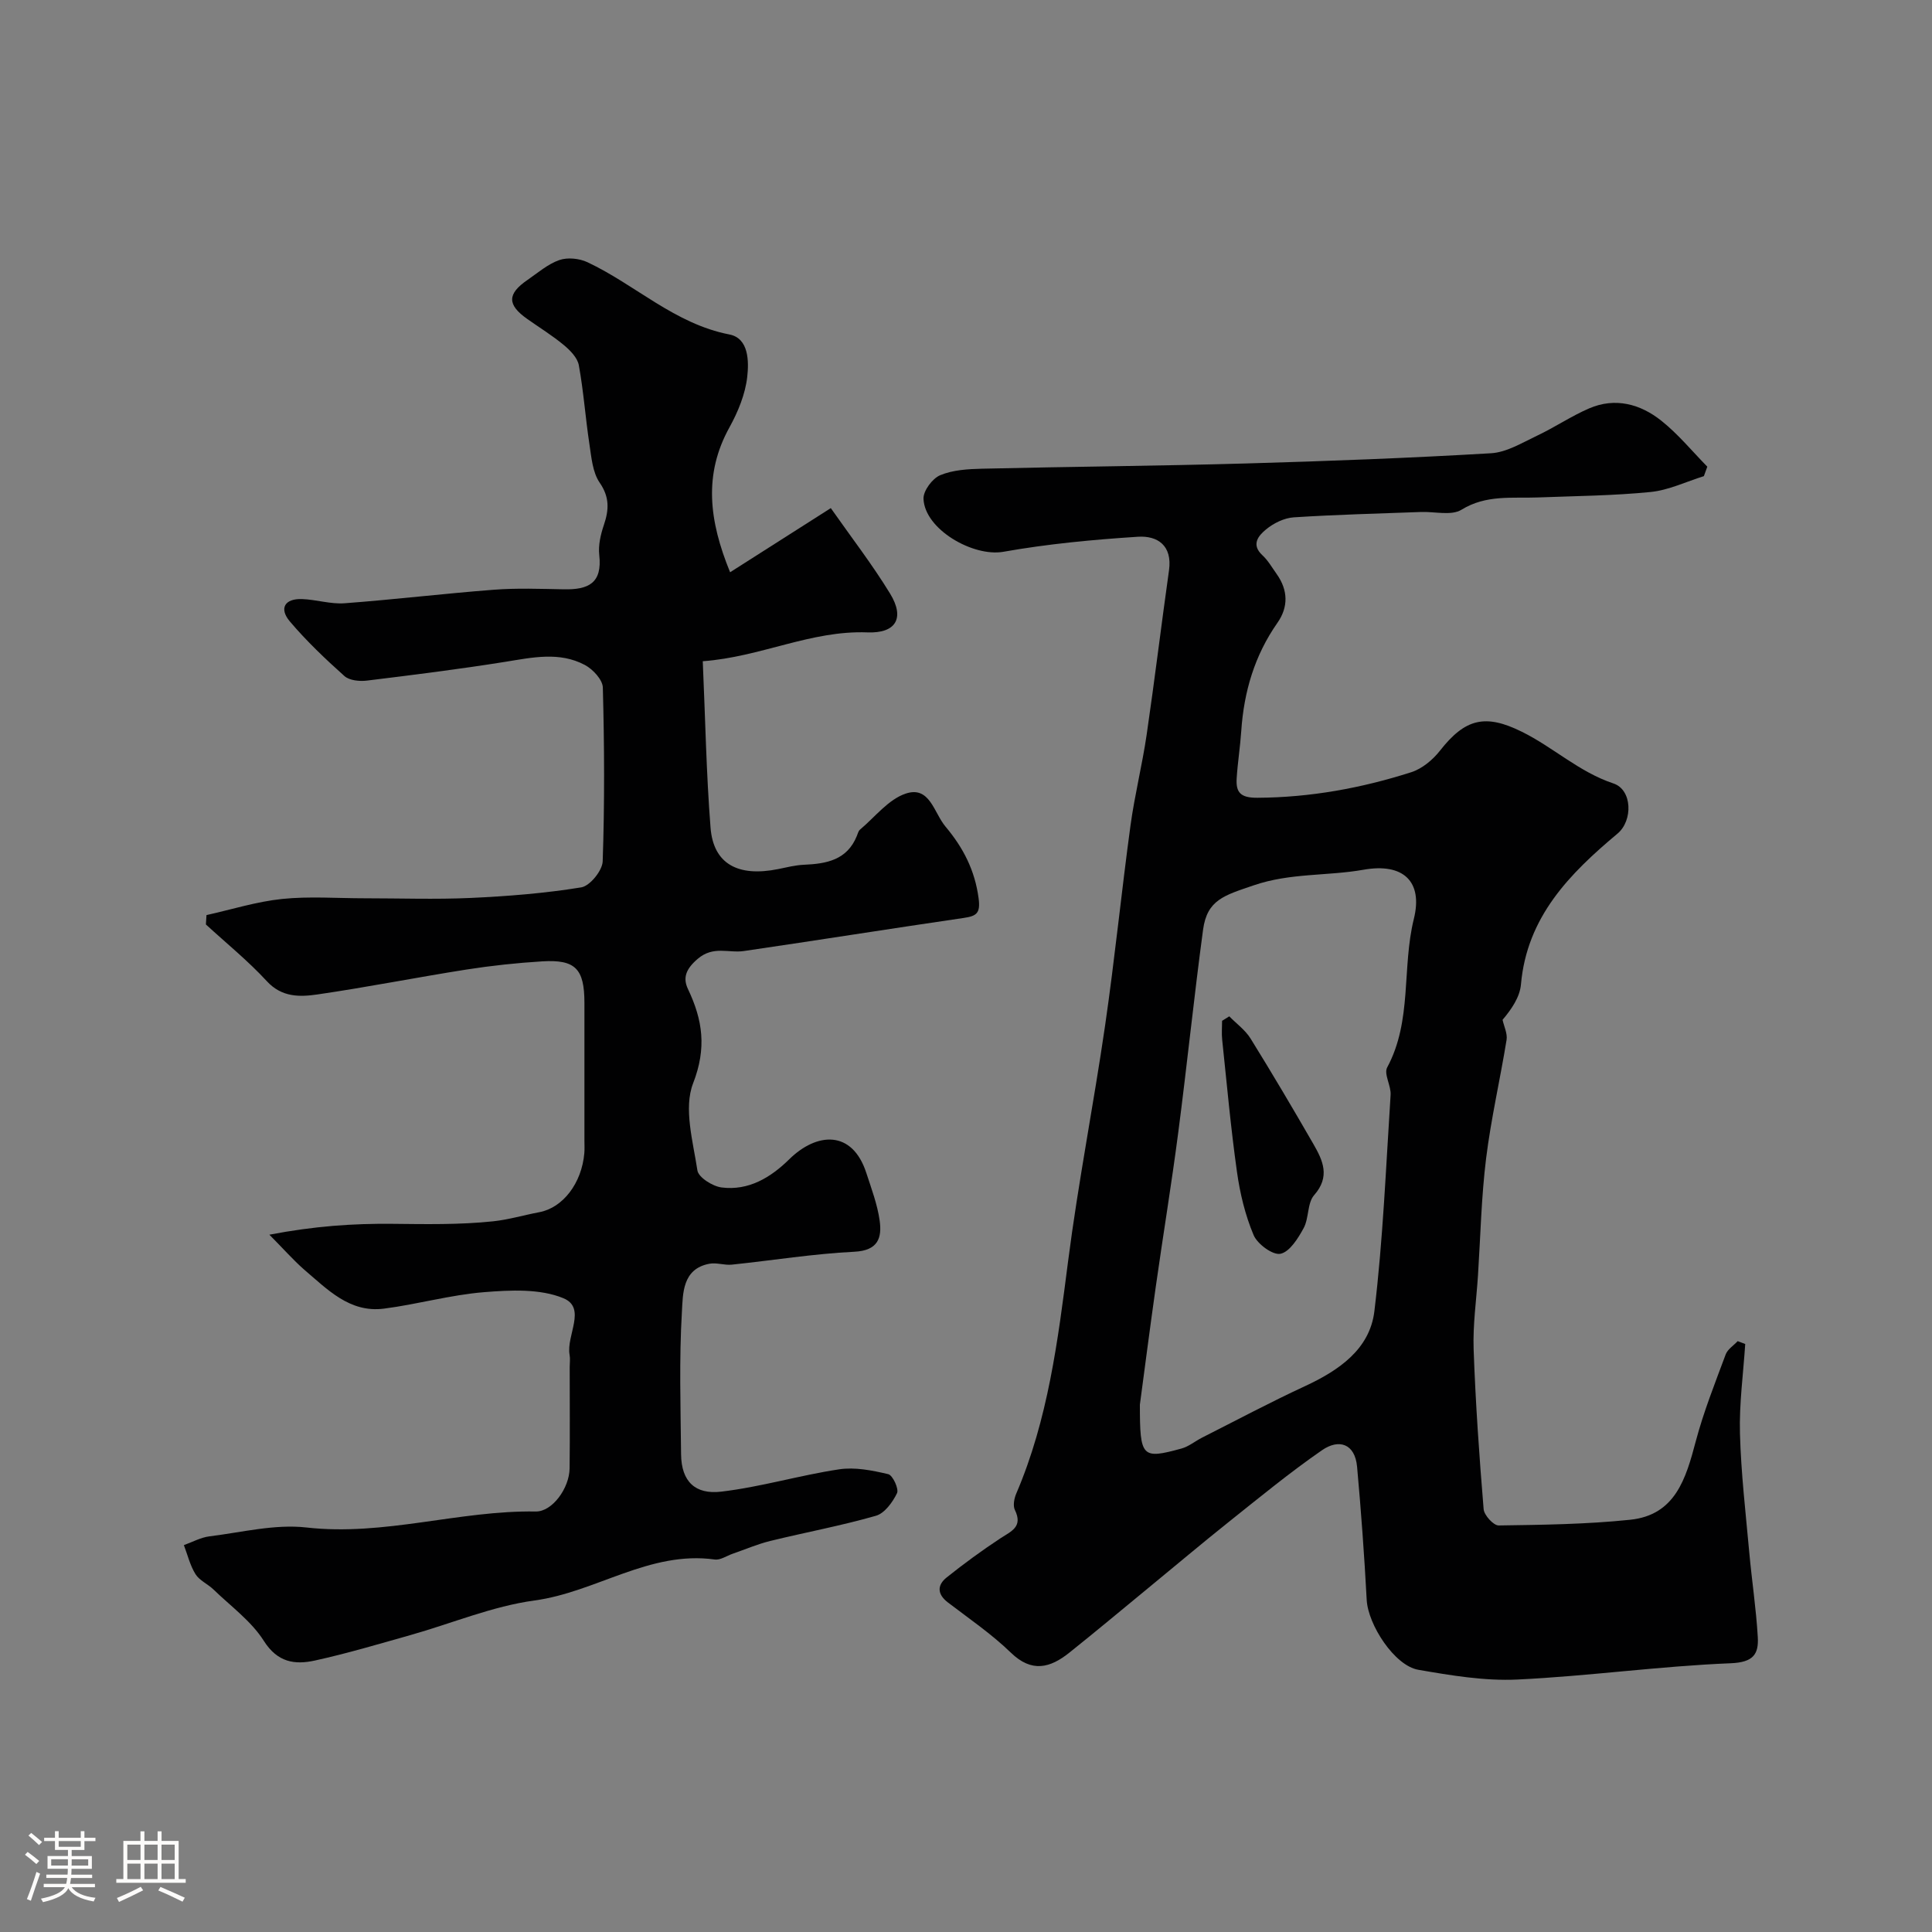 <svg enable-background="new 0 0 400 400" viewBox="0 0 400 400" xmlns="http://www.w3.org/2000/svg"><rect x="0" y="0" width="400" height="400" fill="#808080" stroke="none"/><path d="m5.17 384 .55-.58c.85.61 1.65 1.24 2.4 1.87l-.59.64c-.83-.73-1.62-1.38-2.36-1.93m1.22 9.53-.82-.34c.71-1.76 1.37-3.64 1.98-5.63.24.13.5.25.76.36-.6 1.67-1.24 3.54-1.92 5.61m-.5-13.5.57-.54c.56.44 1.31 1.06 2.26 1.87l-.64.64c-.68-.66-1.41-1.32-2.19-1.97m3.25.46h2.24v-1.36h.77v1.36h4.57v-1.36h.76v1.36h2.28v.69h-2.28v1.84h-2.64v1.26h4.18v2.64h-4.21c0 .45-.02.86-.05 1.21h4.32v.69h-4.38c-.04.34-.1.75-.19 1.22h5.15v.69h-4.82c.87 1.19 2.51 1.92 4.93 2.19-.17.31-.3.57-.37.76-2.77-.49-4.52-1.41-5.26-2.76-.56 1.26-2.3 2.23-5.24 2.9-.12-.24-.26-.48-.43-.72 2.73-.55 4.38-1.34 4.96-2.38h-4.38v-.69h4.65c.1-.38.17-.79.21-1.22h-4.32v-.69h4.4c.03-.34.05-.75.05-1.21h-4.2v-2.64h4.23v-1.26h-2.69v-1.84h-2.24zm1.46 4.46v1.29h3.45c.01-.4.02-.57.01-.53v-.32-.45h-3.46zm1.55-2.59h4.57v-1.19h-4.57zm6.11 2.59h-3.42v.77c-.01.19-.01.37-.02.53h3.44v-1.29z" fill="#fcfbfa"/><path d="m32.63 379.16h.82v1.98h3.54v7.89h1.46v.78h-14.37v-.78h1.46v-7.89h3.54v-1.98h.82v1.98h2.73zm-3.49 11.48.5.73c-1.61.82-3.28 1.63-5 2.41-.13-.27-.28-.55-.44-.82 1.75-.72 3.4-1.49 4.94-2.32m-2.78-5.55h2.73v-3.18h-2.73zm0 3.95h2.73v-3.2h-2.73zm3.54-3.95h2.73v-3.18h-2.73zm0 3.95h2.73v-3.2h-2.73zm7.89 4.68c-1.84-.92-3.51-1.7-5.02-2.32l.45-.73c1.89.8 3.57 1.55 5.04 2.23zm-1.62-11.81h-2.73v3.18h2.73zm-2.73 7.13h2.73v-3.2h-2.73z" fill="#fcfbfa"/><g fill="#010102"><path d="m352.77 98.58c-3.66 1.14-7.27 2.9-11.01 3.28-7.72.77-15.52.83-23.29 1.13-5.38.21-10.75-.62-15.88 2.54-2.09 1.29-5.52.37-8.35.47-8.8.33-17.6.54-26.38 1.11-1.99.13-4.18 1.21-5.74 2.5-1.49 1.23-3.2 3.09-.75 5.35 1.18 1.09 2.01 2.57 2.96 3.9 2.36 3.33 2.44 6.82.14 10.1-4.72 6.74-6.93 14.25-7.48 22.37-.22 3.27-.74 6.53-.95 9.8-.19 2.95.8 4.06 4.29 4.04 10.95-.06 21.52-1.99 31.85-5.29 2.25-.72 4.46-2.56 5.95-4.46 5.22-6.67 9.4-7.66 16.95-3.92 6.51 3.21 11.85 8.34 18.95 10.7 3.95 1.31 4.06 7.71.87 10.38-9.92 8.3-18.77 17.24-20 31.22-.23 2.65-1.97 5.17-3.81 7.34.3 1.39 1.04 2.85.83 4.15-1.33 8.2-3.22 16.33-4.24 24.56-.99 8.02-1.16 16.14-1.68 24.22-.33 5.1-1.08 10.22-.9 15.3.39 11.04 1.16 22.07 2.07 33.08.1 1.26 2.05 3.39 3.11 3.38 9.08-.13 18.2-.24 27.22-1.18 9.37-.97 11.55-8.54 13.59-16.24 1.62-6.11 3.98-12.03 6.19-17.98.4-1.08 1.64-1.85 2.49-2.76.52.2 1.04.39 1.56.59-.4 6.18-1.26 12.36-1.09 18.52.22 8.2 1.18 16.37 1.92 24.55.53 5.87 1.43 11.72 1.77 17.6.21 3.57-.93 5.24-5.62 5.43-14.74.59-29.43 2.67-44.17 3.37-6.8.32-13.74-.85-20.5-2.02-4.92-.85-10.41-9.33-10.68-14.48-.49-9.19-1.16-18.38-1.99-27.55-.44-4.83-3.79-5.83-7.26-3.43-6.64 4.59-12.9 9.74-19.22 14.78-5.65 4.5-11.16 9.16-16.74 13.74-5.45 4.48-10.85 9-16.36 13.4-3.97 3.17-7.77 4.2-12.11-.01-3.97-3.85-8.62-7.02-13.04-10.4-2.24-1.72-2.22-3.59-.24-5.17 3.57-2.85 7.27-5.56 11.08-8.07 2.24-1.48 4.77-2.36 3.04-5.9-.43-.88-.15-2.37.28-3.38 6.59-15.36 8.62-31.67 10.73-48.06 2.1-16.35 5.3-32.55 7.67-48.87 2-13.77 3.38-27.63 5.26-41.42.86-6.29 2.42-12.48 3.34-18.76 1.66-11.33 3.03-22.71 4.63-34.05.72-5.12-2.35-7.22-6.46-6.95-9.31.6-18.65 1.48-27.83 3.11-6.24 1.11-16.3-4.63-16.54-10.98-.06-1.64 1.84-4.2 3.45-4.87 2.63-1.1 5.75-1.28 8.68-1.35 18.26-.43 36.54-.57 54.8-1.09 16.86-.48 33.73-1.12 50.57-2.11 3.23-.19 6.42-2.16 9.48-3.61 3.69-1.74 7.11-4.07 10.84-5.68 5.39-2.32 10.58-.91 14.92 2.54 3.5 2.78 6.39 6.32 9.54 9.53-.23.66-.47 1.31-.71 1.96zm-116.77 192.24c0 10.95.41 11.32 8.59 9.09 1.52-.41 2.84-1.53 4.28-2.26 7.1-3.59 14.12-7.33 21.33-10.67 7-3.25 13.4-7.63 14.35-15.5 1.79-14.85 2.39-29.85 3.36-44.79.12-1.9-1.44-4.33-.71-5.69 5.22-9.68 3.01-20.6 5.52-30.74 1.94-7.82-2.24-11.64-10.42-10.19-7.52 1.33-15.16.63-22.74 3.23-6.1 2.09-9.64 2.98-10.48 9.2-1.88 13.95-3.31 27.96-5.13 41.92-1.39 10.69-3.15 21.32-4.66 31.99-1.26 8.92-2.41 17.85-3.29 24.41z"/><path d="m55.77 255.63c9.35-1.78 17.23-2.33 25.5-2.25 6.79.07 13.9.21 20.82-.52 3.22-.34 6.38-1.29 9.57-1.89 4.87-.91 8.79-5.99 9.32-12.24.07-.83.02-1.67.02-2.5 0-9.53.01-19.06 0-28.6-.01-7.06-1.86-9.01-8.75-8.59-5.23.32-10.47.88-15.65 1.69-10.31 1.62-20.55 3.66-30.88 5.16-3.65.53-7.37.63-10.48-2.75-3.88-4.21-8.38-7.85-12.61-11.74.04-.65.08-1.29.12-1.94 5.21-1.16 10.37-2.79 15.64-3.34 5.63-.58 11.37-.14 17.06-.14 7.33 0 14.67.26 21.99-.07 7.66-.35 15.35-.96 22.9-2.19 1.79-.29 4.37-3.46 4.44-5.39.41-11.98.35-23.99.03-35.98-.04-1.62-2.06-3.79-3.71-4.67-5.28-2.81-10.87-1.56-16.47-.66-9.52 1.52-19.09 2.72-28.66 3.89-1.52.19-3.63-.02-4.66-.94-3.97-3.55-7.86-7.25-11.3-11.31-2.26-2.67-1.1-4.76 2.54-4.63 2.94.11 5.9 1.08 8.78.87 10.31-.77 20.59-2.01 30.9-2.8 4.8-.37 9.66-.18 14.49-.09 5.07.1 8.01-1.23 7.35-7.1-.23-2.02.29-4.26.96-6.23 1.06-3.14 1.2-5.74-.88-8.76-1.46-2.13-1.7-5.2-2.11-7.91-.83-5.45-1.21-10.98-2.2-16.39-.28-1.55-1.79-3.09-3.12-4.19-2.38-1.98-5.04-3.61-7.57-5.4-4.16-2.93-4.16-5.18.06-8.07 2.15-1.48 4.21-3.29 6.6-4.12 1.71-.59 4.14-.34 5.82.45 9.93 4.67 18.05 12.76 29.39 14.96 4.03.78 4.04 5.58 3.69 8.75-.4 3.6-1.91 7.27-3.69 10.49-5.38 9.73-4.24 19.29.14 29.99 6.83-4.35 13.28-8.46 20.85-13.28 4.19 5.98 8.57 11.64 12.28 17.71 3.1 5.08 1.19 8.25-4.71 8.02-11.69-.45-22.1 5.1-34.08 5.97.53 11.99.73 23.25 1.61 34.46.59 7.5 5.67 10.26 14.02 8.57 1.76-.36 3.52-.81 5.3-.89 4.68-.2 8.96-.97 10.98-5.99.18-.45.31-1.01.65-1.29 3.11-2.61 5.88-6.27 9.48-7.46 4.96-1.65 5.8 3.95 8.21 6.83 3.69 4.39 6.09 9.06 6.86 14.85.41 3.1-.42 3.68-3.08 4.07-15.18 2.22-30.33 4.63-45.51 6.85-3.18.47-6.32-1.16-9.58 1.63-2.44 2.09-3.1 3.92-2.01 6.23 3.06 6.43 3.91 12.21 1.07 19.53-2 5.16-.02 12.03.89 18.03.22 1.45 3.14 3.29 5 3.53 5.6.72 10.19-2.07 14.01-5.83 5.67-5.58 13.05-6.18 15.97 2.85 1.05 3.23 2.28 6.48 2.75 9.81.51 3.61-.32 6.24-5.24 6.48-8.48.42-16.9 1.79-25.36 2.67-1.52.16-3.14-.46-4.62-.19-5.67 1.04-5.5 6.24-5.72 9.98-.58 9.8-.27 19.65-.17 29.48.06 5.67 2.96 8.36 8.3 7.73 8.2-.96 16.23-3.39 24.41-4.62 3.29-.5 6.87.22 10.18 1 .93.22 2.24 3.05 1.82 3.93-.91 1.88-2.57 4.18-4.39 4.69-7.18 2.06-14.56 3.42-21.82 5.2-2.67.65-5.22 1.76-7.83 2.66-1.23.42-2.53 1.35-3.69 1.19-13.49-1.88-24.57 6.75-37.31 8.48-8.75 1.19-17.16 4.76-25.75 7.18-6.56 1.85-13.1 3.8-19.75 5.26-4.13.9-7.72.41-10.56-4.08-2.6-4.1-6.85-7.17-10.43-10.64-1.17-1.13-2.89-1.85-3.71-3.16-1.13-1.81-1.64-4-2.41-6.02 1.77-.63 3.5-1.6 5.32-1.82 6.68-.82 13.51-2.57 20.05-1.83 16.13 1.83 31.58-3.57 47.5-3.31 3.38.05 6.94-4.8 6.99-8.94.08-7 .02-14 .02-20.99 0-.83.13-1.69-.02-2.5-.74-4 3.59-9.71-1.29-11.73-4.84-2-10.96-1.69-16.42-1.25-6.96.56-13.79 2.52-20.74 3.41-7.1.91-11.71-4.01-16.52-8.09-2.29-2.01-4.33-4.35-7.19-7.22z"/><path d="m254.51 210.42c1.49 1.53 3.32 2.84 4.42 4.62 4.46 7.19 8.77 14.49 13 21.83 1.95 3.39 3.53 6.73.15 10.57-1.44 1.64-1.05 4.75-2.17 6.82-1.15 2.12-2.89 4.92-4.8 5.32-1.59.33-4.77-2-5.56-3.86-1.74-4.13-2.83-8.65-3.45-13.11-1.28-9.07-2.1-18.21-3.06-27.33-.14-1.3-.02-2.62-.02-3.93.49-.32.99-.62 1.49-.93z"/></g></svg>